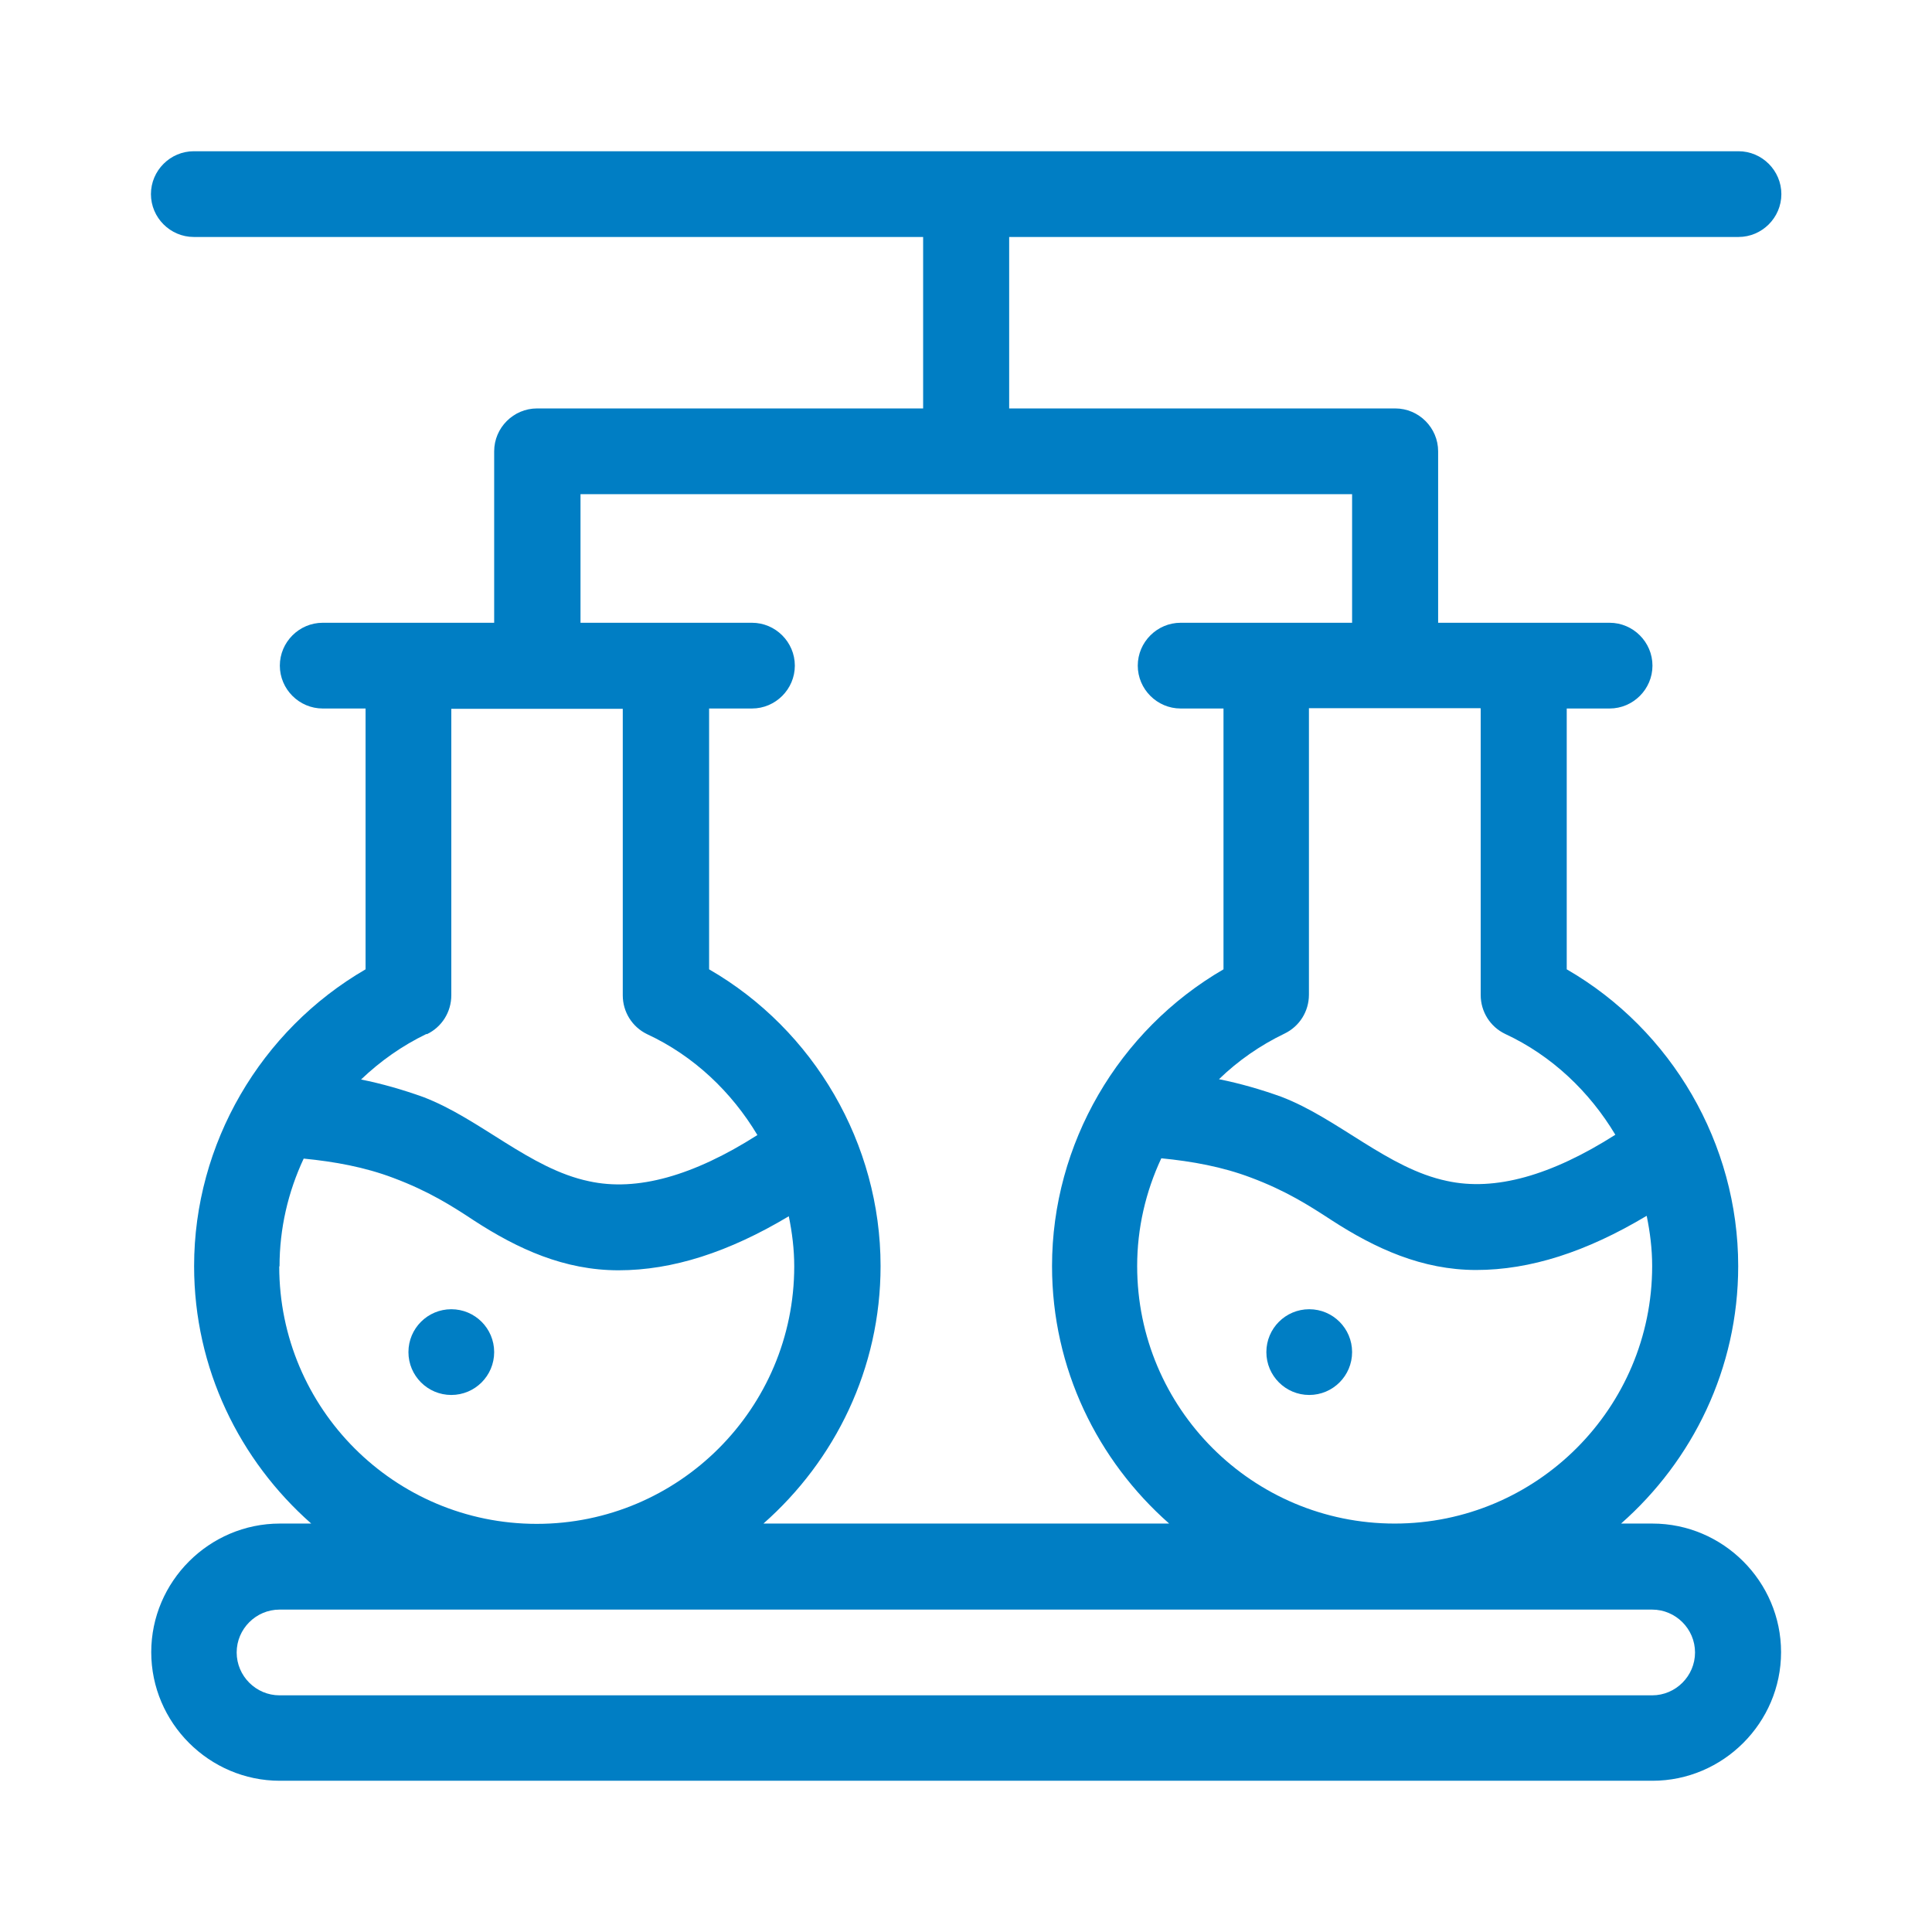 <svg xmlns="http://www.w3.org/2000/svg" id="Layer_1" data-name="Layer 1" viewBox="0 0 64 64"><defs><style> .cls-1 { fill: #007ec4; } </style></defs><path class="cls-1" d="M54.74,50.47h-1.04c2.37-2.09,3.88-5.13,3.88-8.53,0-4.05-2.2-7.82-5.68-9.83v-8.64h1.42c.78,0,1.42-.64,1.42-1.42s-.64-1.42-1.42-1.42h-5.68v-5.68c0-.78-.64-1.42-1.42-1.42h-12.79v-5.68h24.16c.78,0,1.42-.64,1.42-1.42s-.64-1.42-1.42-1.42H6.42c-.78,0-1.42.64-1.42,1.42s.64,1.42,1.42,1.42h24.16v5.68h-12.79c-.78,0-1.42.64-1.42,1.42v5.68h-5.68c-.78,0-1.42.64-1.42,1.42s.64,1.42,1.42,1.42h1.42v8.64c-3.48,2.02-5.68,5.78-5.68,9.83,0,3.4,1.51,6.44,3.88,8.53h-1.04c-2.34,0-4.26,1.92-4.26,4.26s1.92,4.26,4.26,4.26h45.47c2.34,0,4.26-1.92,4.26-4.26s-1.92-4.26-4.26-4.26ZM54.55,40.28c.11.54.18,1.09.18,1.66,0,4.7-3.82,8.53-8.53,8.53s-8.53-3.82-8.53-8.53c0-1.25.28-2.46.8-3.57,1.02.1,2.02.28,2.97.64,1.15.43,1.92.92,2.67,1.41,1.45.94,3,1.65,4.79,1.65s3.65-.6,5.64-1.79ZM49.05,23.47v9.49c0,.55.31,1.05.81,1.29,1.55.72,2.8,1.92,3.65,3.34-2.12,1.35-3.99,1.88-5.58,1.53-1.96-.41-3.6-2.07-5.49-2.79-.67-.24-1.36-.44-2.06-.58.63-.61,1.36-1.12,2.17-1.51.5-.24.81-.74.81-1.29v-9.49h5.68ZM19.21,16.37h25.58v4.26h-5.68c-.78,0-1.42.64-1.42,1.42s.64,1.42,1.42,1.42h1.42v8.64c-3.48,2.02-5.68,5.78-5.68,9.83,0,3.4,1.51,6.44,3.88,8.53h-13.44c2.37-2.09,3.88-5.13,3.88-8.53,0-4.05-2.2-7.82-5.68-9.83v-8.64h1.42c.78,0,1.42-.64,1.42-1.42s-.64-1.42-1.42-1.42h-5.68v-4.26ZM14.14,34.26c.5-.24.81-.74.81-1.29v-9.49h5.68v9.49c0,.55.31,1.05.81,1.29,1.55.72,2.8,1.92,3.65,3.34-2.12,1.35-3.99,1.88-5.58,1.53-1.96-.41-3.6-2.07-5.49-2.79-.67-.24-1.36-.44-2.06-.58.64-.61,1.36-1.12,2.17-1.51ZM9.26,41.95c0-1.25.28-2.46.8-3.57,1.02.1,2.02.28,2.97.64,1.15.43,1.93.92,2.67,1.41,1.46.95,3,1.65,4.79,1.65s3.65-.6,5.64-1.79c.11.54.18,1.09.18,1.66,0,4.7-3.82,8.53-8.53,8.53s-8.53-3.82-8.53-8.53ZM54.74,56.16H9.26c-.78,0-1.42-.64-1.42-1.42s.64-1.42,1.42-1.42h45.47c.78,0,1.42.64,1.42,1.42s-.64,1.42-1.42,1.42Z"></path><circle class="cls-1" cx="14.95" cy="44.79" r="1.42"></circle><circle class="cls-1" cx="43.37" cy="44.79" r="1.42"></circle></svg>